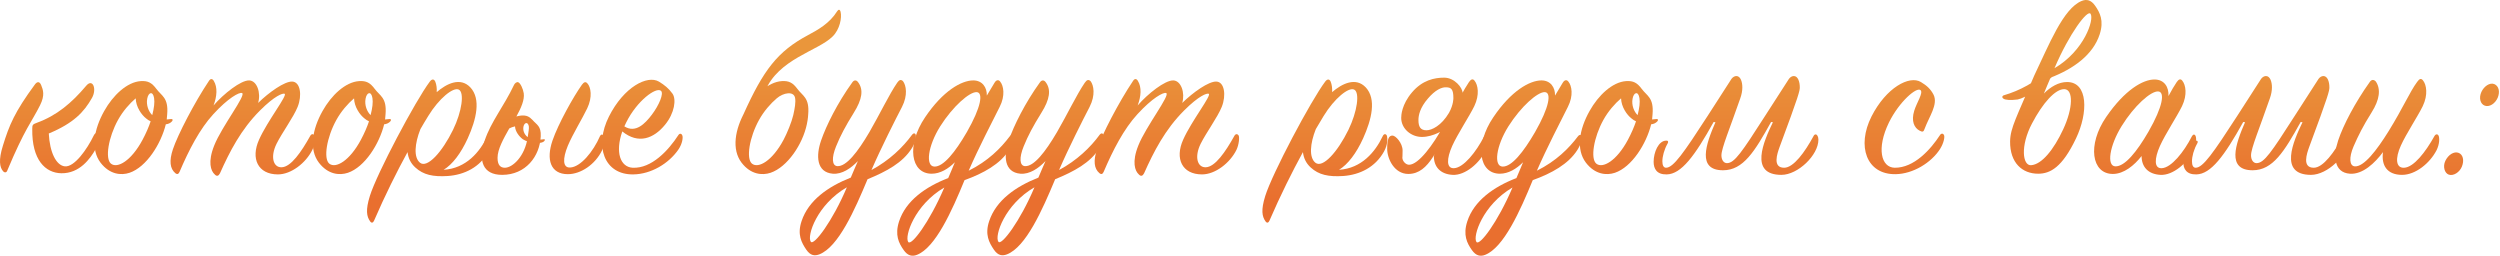 <?xml version="1.0" encoding="UTF-8"?> <svg xmlns="http://www.w3.org/2000/svg" width="2154" height="221" viewBox="0 0 2154 221" fill="none"><path d="M31.947 105.714C48.777 99.576 61.647 88.884 74.319 73.836C79.863 67.302 83.625 76.608 79.269 84.33C72.339 96.606 63.429 106.11 42.045 115.02C42.837 131.256 48.381 142.542 55.905 143.334C64.023 144.126 74.913 128.88 80.853 116.604C82.041 114.228 83.823 114.03 84.813 116.406C85.803 118.782 85.407 123.534 82.437 128.484C77.685 136.8 68.577 149.472 52.935 149.274C39.075 149.076 27.393 137.79 27.789 111.06C27.789 107.496 28.185 107.1 31.947 105.714ZM35.511 73.44C37.095 77.4 38.877 81.954 34.521 90.666C27.195 105.318 21.453 110.664 6.207 147.096C5.613 148.68 4.029 149.076 2.643 147.492C-0.327 144.126 -1.317 137.79 2.445 125.712C7.989 107.694 12.543 96.606 30.165 72.648C31.947 70.272 34.125 69.876 35.511 73.44Z" fill="url(#paint0_linear_1232_53)"></path><path d="M148.21 104.526C146.824 106.11 144.844 106.902 142.864 107.1C138.706 123.93 126.232 143.928 111.58 148.878C104.452 151.254 94.552 150.462 86.632 140.166C77.92 128.682 80.89 111.456 89.8 95.616C97.324 82.152 109.402 70.668 121.282 69.876C127.42 69.48 130.786 71.262 134.746 76.608C139.3 82.746 145.24 84.132 144.052 98.388C143.854 99.972 143.854 101.358 143.656 102.942C144.844 102.942 146.032 102.546 147.616 102.546C149.002 102.546 149.002 103.536 148.21 104.526ZM131.182 99.18C132.766 93.042 133.36 88.092 132.766 84.528C131.776 78.192 127.816 79.38 126.826 85.122C125.836 90.468 128.014 96.21 131.182 99.18ZM129.796 104.526C128.41 103.932 127.222 103.14 126.034 102.15C121.876 98.982 117.124 92.052 116.926 84.726C111.58 89.28 105.838 95.814 101.68 103.338C93.364 118.386 90.394 136.602 95.542 140.958C101.086 145.512 113.164 138.582 122.866 120.366C125.836 114.822 128.212 109.278 129.796 104.526Z" fill="url(#paint1_linear_1232_53)"></path><path d="M183.994 90.864C192.706 80.766 207.556 69.084 214.684 69.282C221.416 69.48 224.98 79.974 222.406 88.686C231.91 79.38 245.176 70.074 251.71 70.272C258.838 70.47 260.422 82.152 256.462 92.052C252.898 100.962 243.196 114.03 238.246 123.93C232.702 135.216 235.474 144.324 242.602 144.126C250.72 143.928 259.63 130.86 267.352 117C268.342 115.218 269.926 115.218 270.916 116.604C271.906 117.99 271.312 124.524 269.134 129.078C263.59 140.364 250.918 150.264 239.434 150.264C222.208 150.264 215.872 136.602 223.198 120.366C230.524 103.932 248.146 81.756 245.176 80.766C243.592 80.172 236.86 82.35 223.99 95.22C207.556 111.654 197.854 130.662 189.538 149.274C188.35 151.65 186.766 152.244 184.984 150.264C181.618 147.294 178.846 139.572 184.588 125.316C191.122 108.882 212.506 81.558 208.546 80.172C206.17 79.182 196.468 84.528 183.796 98.388C172.114 111.06 162.61 129.474 154.69 148.086C153.898 149.868 152.71 150.66 150.928 149.076C146.572 145.314 145.582 138.78 148.948 128.682C153.106 116.208 167.56 88.29 180.034 69.678C181.42 67.5 183.004 67.698 184.192 69.678C187.558 75.222 186.964 82.944 183.994 90.864Z" fill="url(#paint2_linear_1232_53)"></path><path d="M336.341 104.526C334.955 106.11 332.975 106.902 330.995 107.1C326.837 123.93 314.363 143.928 299.711 148.878C292.583 151.254 282.683 150.462 274.763 140.166C266.051 128.682 269.021 111.456 277.931 95.616C285.455 82.152 297.533 70.668 309.413 69.876C315.551 69.48 318.917 71.262 322.877 76.608C327.431 82.746 333.371 84.132 332.183 98.388C331.985 99.972 331.985 101.358 331.787 102.942C332.975 102.942 334.163 102.546 335.747 102.546C337.133 102.546 337.133 103.536 336.341 104.526ZM319.313 99.18C320.897 93.042 321.491 88.092 320.897 84.528C319.907 78.192 315.947 79.38 314.957 85.122C313.967 90.468 316.145 96.21 319.313 99.18ZM317.927 104.526C316.541 103.932 315.353 103.14 314.165 102.15C310.007 98.982 305.255 92.052 305.057 84.726C299.711 89.28 293.969 95.814 289.811 103.338C281.495 118.386 278.525 136.602 283.673 140.958C289.217 145.512 301.295 138.582 310.997 120.366C313.967 114.822 316.343 109.278 317.927 104.526Z" fill="url(#paint3_linear_1232_53)"></path><path d="M382.223 146.304C401.627 145.116 413.507 130.86 419.843 117.396C421.031 114.624 423.209 115.416 423.605 117.396C424.001 119.178 424.397 124.326 421.031 130.464C413.507 144.126 400.043 150.66 385.787 151.65C373.115 152.442 364.799 150.66 357.869 144.324C353.711 140.562 351.731 136.008 351.137 131.058C341.831 148.086 331.733 168.282 322.229 190.26C321.437 192.042 320.051 192.438 318.863 190.656C315.893 186.498 314.903 180.954 318.665 168.876C324.605 149.67 357.869 86.904 370.343 70.272C372.323 67.698 374.105 68.094 375.095 70.47C376.085 73.044 376.481 76.014 376.283 79.38C384.995 71.856 396.677 66.312 405.191 75.222C414.695 85.32 410.339 102.942 403.013 119.178C397.073 132.246 389.747 141.75 382.223 146.304ZM362.225 111.258C357.275 123.732 356.285 135.612 361.829 140.166C368.165 145.314 381.035 130.86 390.341 111.852C398.063 96.012 400.241 79.578 395.291 77.202C390.539 74.826 378.263 84.726 368.957 99.972C366.779 103.536 364.601 107.1 362.225 111.258Z" fill="url(#paint4_linear_1232_53)"></path><path d="M489.276 150.066C474.228 150.066 470.466 137.394 476.01 121.158C480.96 106.704 494.028 83.34 501.354 73.044C503.136 70.668 504.522 70.074 506.106 71.856C509.076 75.024 510.66 83.538 505.908 93.438C501.75 102.15 493.434 115.614 489.276 125.514C484.524 136.998 484.92 144.72 491.256 144.324C500.166 143.928 511.056 130.86 516.996 117.198C517.986 115.416 519.372 115.614 520.164 117.198C521.748 120.366 521.154 124.524 518.778 129.474C512.838 141.75 500.364 150.066 489.276 150.066ZM465.912 117.396C465.12 134.82 452.844 150.66 432.648 150.66C415.818 150.66 411.858 138.384 417.6 121.158C422.946 104.922 434.034 91.854 442.944 73.044C443.34 72.054 445.122 70.272 446.508 70.866C448.488 71.658 450.666 76.608 451.26 80.37C452.052 85.914 449.082 92.844 444.924 100.368C446.112 99.972 447.498 99.774 448.884 99.576C453.636 99.18 456.012 100.368 458.982 103.536C462.348 107.496 466.308 108.486 465.912 117.396ZM454.23 117.792C456.21 119.772 462.942 120.96 468.486 119.97C469.674 119.772 469.674 120.762 469.08 121.356C466.902 124.524 455.814 123.534 450.468 119.97C447.498 117.792 443.934 113.436 443.736 108.882C441.954 109.278 440.172 109.872 438.786 110.664C433.638 119.772 428.688 128.682 428.688 136.008C428.688 142.344 431.262 144.522 435.024 144.522C441.558 144.522 452.25 134.82 454.626 118.386C455.22 114.03 456.012 110.664 455.616 108.684C454.824 104.724 451.854 105.516 451.062 108.882C450.27 112.446 451.854 115.812 454.23 117.792Z" fill="url(#paint5_linear_1232_53)"></path><path d="M536.166 113.238C529.83 131.454 534.582 143.928 545.076 144.522C561.51 145.314 575.964 129.474 584.478 116.406C585.468 114.822 587.052 114.822 587.844 116.604C588.636 118.188 588.042 123.732 584.478 128.88C576.162 140.958 560.916 150.066 545.67 150.264C520.524 150.66 511.812 125.91 524.682 100.368C537.552 74.826 557.748 64.53 567.648 70.272C572.598 73.242 576.162 76.212 579.33 80.568C582.894 85.32 581.31 97.398 572.994 107.496C563.292 119.376 550.026 124.524 536.166 113.238ZM537.948 108.882C547.65 115.02 555.768 106.506 561.51 98.982C567.846 90.666 572.202 80.37 569.43 78.192C565.272 74.826 548.838 86.706 539.532 105.516C538.938 106.704 538.344 107.892 537.948 108.882Z" fill="url(#paint6_linear_1232_53)"></path><path d="M695.168 107.1C691.604 124.128 678.536 143.928 663.884 148.878C656.756 151.254 646.856 150.462 638.936 140.166C630.224 128.682 633.194 111.456 642.104 95.616C649.628 82.152 661.706 70.668 673.586 69.876C679.724 69.48 683.09 71.262 687.05 76.608C691.604 82.746 697.544 84.132 696.356 98.388C696.158 99.972 696.356 101.358 695.168 107.1ZM683.486 99.18C684.872 93.042 685.664 88.092 685.07 84.528C684.08 78.192 674.972 79.776 669.23 84.726C663.884 89.28 658.142 95.814 653.984 103.338C645.668 118.386 642.698 136.602 647.846 140.958C653.39 145.512 665.468 138.582 675.17 120.366C678.14 114.822 682.1 105.12 683.486 99.18ZM659.132 78.786C657.944 81.558 639.926 99.774 640.52 98.586C657.746 60.372 669.824 44.334 696.158 30.276C704.672 25.722 714.77 20.178 721.304 9.684C722.492 7.902 723.68 7.902 724.274 10.278C725.462 15.03 723.68 25.326 717.344 31.464C704.87 43.938 670.418 50.67 659.132 78.786Z" fill="url(#paint7_linear_1232_53)"></path><path d="M785.502 127.89C777.78 140.166 763.92 147.69 747.486 154.422C736.398 180.954 722.34 212.832 705.906 219.168C702.144 220.554 698.382 220.554 694.62 215.01C690.66 209.07 686.7 202.14 690.66 190.458C696.6 172.638 713.43 160.758 733.032 153.036C735.012 148.482 736.992 143.532 739.17 138.78C733.032 145.116 725.508 150.264 717.588 149.67C703.332 148.482 702.936 134.028 707.49 120.96C711.846 108.288 721.548 88.686 734.418 70.866C736.002 68.688 737.982 68.886 739.368 70.866C744.12 77.202 742.932 85.518 735.606 97.2C728.478 108.684 724.122 116.802 720.36 126.108C716.4 135.81 716.796 142.74 721.35 143.136C729.072 143.73 738.972 131.058 749.07 113.832C757.584 99.18 766.098 81.36 773.028 71.262C774.81 68.688 776.196 68.292 777.978 69.876C780.75 73.44 782.334 81.954 777.186 92.052C771.246 103.536 759.168 127.296 750.852 146.502C766.296 138.186 777.978 126.9 785.898 116.01C786.888 114.624 788.67 114.426 789.066 116.406C789.462 118.188 788.868 122.742 785.502 127.89ZM729.666 161.352C703.926 176.202 695.016 203.328 698.58 208.278C701.154 212.04 717.39 190.458 729.666 161.352Z" fill="url(#paint8_linear_1232_53)"></path><path d="M869.454 129.276C861.732 141.354 847.476 149.274 831.042 155.214C820.152 181.746 806.094 213.228 790.056 219.564C786.096 221.148 782.136 220.554 778.572 215.406C774.414 209.466 770.85 202.536 774.612 190.854C780.354 173.034 797.382 160.956 816.984 153.432C818.964 149.076 820.746 144.324 822.726 139.77C816.984 145.512 810.054 149.67 802.728 149.67C784.512 149.67 780.948 124.92 796.986 101.16C812.43 78.192 828.468 69.282 838.566 69.282C846.486 69.282 850.446 75.42 850.248 82.35C852.624 78.39 854.802 74.826 856.782 71.46C858.366 68.688 860.346 68.49 861.732 70.272C864.702 73.836 866.286 82.35 861.336 92.052C855.396 103.932 842.922 127.89 834.606 147.096C851.238 138.78 862.128 127.89 870.048 117.396C871.236 115.812 873.018 115.812 873.414 117.792C873.81 119.574 872.82 123.93 869.454 129.276ZM833.022 113.832C845.496 92.052 847.278 79.776 841.536 79.38C835.398 78.984 820.944 91.656 810.054 108.882C799.362 125.91 797.184 143.334 805.104 143.532C812.826 143.73 822.924 131.256 833.022 113.832ZM813.618 161.55C787.878 176.598 779.166 203.724 782.532 208.476C785.106 212.238 800.748 191.646 813.618 161.55Z" fill="url(#paint9_linear_1232_53)"></path><path d="M947.143 127.89C939.421 140.166 925.561 147.69 909.127 154.422C898.039 180.954 883.981 212.832 867.547 219.168C863.785 220.554 860.023 220.554 856.261 215.01C852.301 209.07 848.341 202.14 852.301 190.458C858.241 172.638 875.071 160.758 894.673 153.036C896.653 148.482 898.633 143.532 900.811 138.78C894.673 145.116 887.149 150.264 879.229 149.67C864.973 148.482 864.577 134.028 869.131 120.96C873.487 108.288 883.189 88.686 896.059 70.866C897.643 68.688 899.623 68.886 901.009 70.866C905.761 77.202 904.573 85.518 897.247 97.2C890.119 108.684 885.763 116.802 882.001 126.108C878.041 135.81 878.437 142.74 882.991 143.136C890.713 143.73 900.613 131.058 910.711 113.832C919.225 99.18 927.739 81.36 934.669 71.262C936.451 68.688 937.837 68.292 939.619 69.876C942.391 73.44 943.975 81.954 938.827 92.052C932.887 103.536 920.809 127.296 912.493 146.502C927.937 138.186 939.619 126.9 947.539 116.01C948.529 114.624 950.311 114.426 950.707 116.406C951.103 118.188 950.509 122.742 947.143 127.89ZM891.307 161.352C865.567 176.202 856.657 203.328 860.221 208.278C862.795 212.04 879.031 190.458 891.307 161.352Z" fill="url(#paint10_linear_1232_53)"></path><path d="M980.209 90.864C988.921 80.766 1003.77 69.084 1010.9 69.282C1017.63 69.48 1021.2 79.974 1018.62 88.686C1028.13 79.38 1041.39 70.074 1047.93 70.272C1055.05 70.47 1056.64 82.152 1052.68 92.052C1049.11 100.962 1039.41 114.03 1034.46 123.93C1028.92 135.216 1031.69 144.324 1038.82 144.126C1046.94 143.928 1055.85 130.86 1063.57 117C1064.56 115.218 1066.14 115.218 1067.13 116.604C1068.12 117.99 1067.53 124.524 1065.35 129.078C1059.81 140.364 1047.13 150.264 1035.65 150.264C1018.42 150.264 1012.09 136.602 1019.41 120.366C1026.74 103.932 1044.36 81.756 1041.39 80.766C1039.81 80.172 1033.08 82.35 1020.21 95.22C1003.77 111.654 994.069 130.662 985.753 149.274C984.565 151.65 982.981 152.244 981.199 150.264C977.833 147.294 975.061 139.572 980.803 125.316C987.337 108.882 1008.72 81.558 1004.76 80.172C1002.39 79.182 992.683 84.528 980.011 98.388C968.329 111.06 958.825 129.474 950.905 148.086C950.113 149.868 948.925 150.66 947.143 149.076C942.787 145.314 941.797 138.78 945.163 128.682C949.321 116.208 963.775 88.29 976.249 69.678C977.635 67.5 979.219 67.698 980.407 69.678C983.773 75.222 983.179 82.944 980.209 90.864Z" fill="url(#paint11_linear_1232_53)"></path><path d="M1153.69 146.304C1173.09 145.116 1184.97 130.86 1191.31 117.396C1192.5 114.624 1194.67 115.416 1195.07 117.396C1195.47 119.178 1195.86 124.326 1192.5 130.464C1184.97 144.126 1171.51 150.66 1157.25 151.65C1144.58 152.442 1136.26 150.66 1129.33 144.324C1125.18 140.562 1123.2 136.008 1122.6 131.058C1113.3 148.086 1103.2 168.282 1093.69 190.26C1092.9 192.042 1091.52 192.438 1090.33 190.656C1087.36 186.498 1086.37 180.954 1090.13 168.876C1096.07 149.67 1129.33 86.904 1141.81 70.272C1143.79 67.698 1145.57 68.094 1146.56 70.47C1147.55 73.044 1147.95 76.014 1147.75 79.38C1156.46 71.856 1168.14 66.312 1176.66 75.222C1186.16 85.32 1181.8 102.942 1174.48 119.178C1168.54 132.246 1161.21 141.75 1153.69 146.304ZM1133.69 111.258C1128.74 123.732 1127.75 135.612 1133.29 140.166C1139.63 145.314 1152.5 130.86 1161.81 111.852C1169.53 96.012 1171.71 79.578 1166.76 77.202C1162 74.826 1149.73 84.726 1140.42 99.972C1138.24 103.536 1136.07 107.1 1133.69 111.258Z" fill="url(#paint12_linear_1232_53)"></path><path d="M1260.15 79.974L1247.28 109.674C1244.51 111.654 1235.2 117.99 1225.1 117.99C1215.8 117.99 1207.28 110.862 1207.28 101.556C1207.28 99.378 1207.68 90.072 1216.59 79.578C1225.5 69.084 1235.79 66.906 1244.31 66.906C1253.22 66.906 1260.15 75.618 1260.15 79.974ZM1243.52 108.684L1249.26 108.882C1238.76 125.514 1232.03 149.868 1213.42 149.868C1201.34 149.868 1195.2 136.8 1195.2 128.286C1195.2 119.772 1196.59 116.802 1199.76 116.802C1202.53 116.802 1208.47 123.336 1208.47 129.672C1208.47 135.216 1208.27 135.216 1208.27 136.008C1208.47 139.176 1211.44 141.948 1214.01 141.948C1222.33 141.948 1235.2 124.128 1243.52 108.684ZM1235.4 134.424L1258.56 82.746C1261.14 77.994 1263.51 73.836 1265.69 70.668C1267.47 68.094 1269.06 67.698 1270.44 69.48C1273.41 73.044 1275 81.558 1270.25 91.458C1265.89 100.368 1255.99 115.218 1251.24 125.712C1246.29 136.8 1246.09 145.314 1252.82 144.918C1260.94 144.522 1271.83 131.058 1278.76 117.396C1279.75 115.614 1281.14 115.416 1281.93 117.198C1282.72 118.98 1282.72 123.93 1280.15 129.474C1275 140.364 1262.52 151.254 1251.63 150.66C1240.94 150.066 1235.4 143.73 1235.4 134.424ZM1248.47 97.2C1252.43 90.072 1252.23 84.528 1252.23 84.528C1252.23 77.202 1250.64 75.222 1245.89 75.222C1241.93 75.024 1236.39 77.796 1230.45 84.726C1223.32 92.844 1222.13 99.576 1222.13 103.338C1222.13 109.08 1223.72 112.248 1229.06 112.248C1233.62 112.248 1241.93 108.288 1248.47 97.2Z" fill="url(#paint13_linear_1232_53)"></path><path d="M1359.02 129.276C1351.3 141.354 1337.04 149.274 1320.61 155.214C1309.72 181.746 1295.66 213.228 1279.62 219.564C1275.66 221.148 1271.7 220.554 1268.14 215.406C1263.98 209.466 1260.41 202.536 1264.18 190.854C1269.92 173.034 1286.95 160.956 1306.55 153.432C1308.53 149.076 1310.31 144.324 1312.29 139.77C1306.55 145.512 1299.62 149.67 1292.29 149.67C1274.08 149.67 1270.51 124.92 1286.55 101.16C1301.99 78.192 1318.03 69.282 1328.13 69.282C1336.05 69.282 1340.01 75.42 1339.81 82.35C1342.19 78.39 1344.37 74.826 1346.35 71.46C1347.93 68.688 1349.91 68.49 1351.3 70.272C1354.27 73.836 1355.85 82.35 1350.9 92.052C1344.96 103.932 1332.49 127.89 1324.17 147.096C1340.8 138.78 1351.69 127.89 1359.61 117.396C1360.8 115.812 1362.58 115.812 1362.98 117.792C1363.37 119.574 1362.38 123.93 1359.02 129.276ZM1322.59 113.832C1335.06 92.052 1336.84 79.776 1331.1 79.38C1324.96 78.984 1310.51 91.656 1299.62 108.882C1288.93 125.91 1286.75 143.334 1294.67 143.532C1302.39 143.73 1312.49 131.256 1322.59 113.832ZM1303.18 161.55C1277.44 176.598 1268.73 203.724 1272.1 208.476C1274.67 212.238 1290.31 191.646 1303.18 161.55Z" fill="url(#paint14_linear_1232_53)"></path><path d="M1427.99 104.526C1426.61 106.11 1424.63 106.902 1422.65 107.1C1418.49 123.93 1406.02 143.928 1391.36 148.878C1384.24 151.254 1374.34 150.462 1366.42 140.166C1357.7 128.682 1360.67 111.456 1369.58 95.616C1377.11 82.152 1389.19 70.668 1401.07 69.876C1407.2 69.48 1410.57 71.262 1414.53 76.608C1419.08 82.746 1425.02 84.132 1423.84 98.388C1423.64 99.972 1423.64 101.358 1423.44 102.942C1424.63 102.942 1425.82 102.546 1427.4 102.546C1428.79 102.546 1428.79 103.536 1427.99 104.526ZM1410.97 99.18C1412.55 93.042 1413.14 88.092 1412.55 84.528C1411.56 78.192 1407.6 79.38 1406.61 85.122C1405.62 90.468 1407.8 96.21 1410.97 99.18ZM1409.58 104.526C1408.19 103.932 1407.01 103.14 1405.82 102.15C1401.66 98.982 1396.91 92.052 1396.71 84.726C1391.36 89.28 1385.62 95.814 1381.46 103.338C1373.15 118.386 1370.18 136.602 1375.33 140.958C1380.87 145.512 1392.95 138.582 1402.65 120.366C1405.62 114.822 1408 109.278 1409.58 104.526Z" fill="url(#paint15_linear_1232_53)"></path><path d="M1537.24 144.522C1545.35 144.522 1555.06 131.058 1562.58 117.198C1562.98 116.208 1563.77 115.812 1564.36 115.812C1565.55 115.812 1566.74 117.594 1566.74 120.366C1566.74 133.632 1549.12 150.66 1534.86 150.66C1506.74 150.66 1519.61 121.752 1527.53 105.318L1525.95 105.12C1511.89 130.464 1501.99 146.7 1484.57 146.7C1462 146.7 1469.72 124.326 1478.03 105.318L1476.45 105.12C1460.21 134.424 1448.53 150.066 1436.06 150.264C1427.54 150.462 1424.77 145.512 1424.77 139.374C1424.77 131.256 1428.93 121.158 1435.66 121.158C1436.65 121.158 1437.25 121.356 1437.25 122.346C1437.25 122.742 1437.05 123.336 1436.65 123.93C1433.88 128.88 1432.3 134.82 1432.3 138.978C1432.3 142.344 1433.29 144.522 1435.46 144.522C1441.8 144.522 1450.71 131.652 1471.1 100.17L1491.89 67.896C1493.08 66.312 1494.67 65.52 1496.05 65.52C1499.62 65.52 1501.2 70.47 1501.2 75.222C1501.2 78.192 1500.61 81.36 1499.42 84.726C1490.51 110.466 1483.18 127.692 1483.18 133.83C1483.18 137.79 1485.16 140.562 1487.93 140.562C1494.47 140.562 1500.8 131.058 1520.6 100.17L1541.39 67.896C1542.58 66.312 1544.17 65.52 1545.55 65.52C1549.12 65.52 1550.7 70.47 1550.7 75.222C1550.7 78.192 1550.11 81.558 1533.28 126.702C1531.3 132.246 1526.94 144.522 1537.24 144.522Z" fill="url(#paint16_linear_1232_53)"></path><path d="M1655.04 70.668C1660.39 73.836 1663.56 77.004 1665.93 81.558C1670.09 89.874 1662.17 100.368 1658.21 111.06C1657.42 113.436 1656.63 114.03 1654.05 112.644C1649.3 110.268 1646.53 104.328 1649.3 95.418C1651.48 88.29 1657.42 79.776 1654.65 77.598C1651.28 74.826 1636.43 87.498 1627.52 105.516C1616.63 127.89 1620.79 144.324 1632.47 144.522C1649.1 144.72 1663.36 128.88 1671.48 116.406C1672.47 114.822 1674.25 114.624 1675.04 116.604C1675.63 118.188 1674.84 123.138 1671.48 128.484C1663.95 140.166 1648.31 149.868 1633.26 150.066C1608.12 150.462 1599.6 125.91 1612.47 100.368C1625.14 75.42 1645.14 64.728 1655.04 70.668Z" fill="url(#paint17_linear_1232_53)"></path><path d="M1731.9 121.752C1732.1 110.07 1737.64 100.764 1752.69 65.124C1765.17 39.186 1777.64 7.11 1793.68 0.774C1797.64 -0.81 1801.6 -0.216 1805.16 4.932C1809.32 10.872 1812.88 17.802 1809.12 29.484C1803.38 47.304 1786.35 59.382 1766.75 66.906C1764.77 71.262 1762.99 76.014 1761.01 80.568C1766.75 74.826 1773.68 70.668 1781.01 70.668C1799.22 70.668 1799.22 97.2 1788.73 119.178C1776.85 144.126 1766.55 149.67 1756.06 149.67C1742.4 149.67 1731.7 140.364 1731.9 121.752ZM1750.71 106.506C1740.61 125.712 1742.59 142.74 1749.92 142.344C1759.23 141.75 1769.52 128.88 1777.64 111.456C1786.15 93.24 1786.55 77.004 1778.63 76.806C1770.91 76.608 1760.02 88.686 1750.71 106.506ZM1770.12 58.788C1795.86 43.74 1804.57 16.614 1801.2 11.862C1798.63 8.1 1782.99 28.692 1770.12 58.788ZM1776.06 58.59C1776.25 58.59 1752.69 82.548 1738.44 85.716C1732.3 86.508 1727.74 86.112 1726.36 85.122C1724.38 83.934 1725.17 82.35 1726.95 81.954C1739.82 78.192 1753.09 71.262 1767.34 58.986C1767.74 58.986 1775.86 58.392 1776.06 58.59Z" fill="url(#paint18_linear_1232_53)"></path><path d="M1868.36 82.746C1870.93 77.994 1873.31 73.836 1875.49 70.668C1877.27 68.094 1878.85 67.698 1880.24 69.48C1883.21 73.044 1884.79 81.558 1880.04 91.458C1875.69 100.368 1865.79 115.218 1861.03 125.712C1856.08 136.8 1855.89 145.314 1862.62 144.918C1870.74 144.522 1881.63 131.058 1888.56 117.396C1889.55 115.614 1890.93 115.416 1891.72 117.198C1892.52 118.98 1892.52 123.93 1889.94 129.474C1884.79 140.364 1872.32 151.254 1861.43 150.66C1850.74 150.066 1845.19 143.73 1845.19 134.424C1838.86 142.542 1829.95 149.868 1820.44 149.868C1802.03 149.868 1798.27 124.722 1814.7 100.764C1830.74 77.4 1846.38 68.49 1856.28 68.49C1864.8 68.49 1868.76 75.024 1868.36 82.746ZM1851.13 113.436C1863.61 91.656 1865.39 79.38 1859.65 78.786C1853.31 78.192 1838.86 91.062 1827.97 108.684C1817.47 125.712 1814.9 143.136 1822.62 143.334C1830.74 143.532 1841.04 130.86 1851.13 113.436Z" fill="url(#paint19_linear_1232_53)"></path><path d="M1993.54 144.522C2001.66 144.522 2011.36 131.058 2018.88 117.198C2019.28 116.208 2020.07 115.812 2020.67 115.812C2021.85 115.812 2023.04 117.594 2023.04 120.366C2023.04 133.632 2005.42 150.66 1991.16 150.66C1963.05 150.66 1975.92 121.752 1983.84 105.318L1982.25 105.12C1968.2 130.464 1958.3 146.7 1940.87 146.7C1918.3 146.7 1926.02 124.326 1934.34 105.318L1932.75 105.12C1916.52 134.424 1904.84 150.066 1892.36 150.264C1883.85 150.462 1881.08 145.512 1881.08 139.374C1881.08 131.256 1885.23 121.158 1891.97 121.158C1892.96 121.158 1893.55 121.356 1893.55 122.346C1893.55 122.742 1893.35 123.336 1892.96 123.93C1890.18 128.88 1888.6 134.82 1888.6 138.978C1888.6 142.344 1889.59 144.522 1891.77 144.522C1898.1 144.522 1907.01 131.652 1927.41 100.17L1948.2 67.896C1949.39 66.312 1950.97 65.52 1952.36 65.52C1955.92 65.52 1957.5 70.47 1957.5 75.222C1957.5 78.192 1956.91 81.36 1955.72 84.726C1946.81 110.466 1939.49 127.692 1939.49 133.83C1939.49 137.79 1941.47 140.562 1944.24 140.562C1950.77 140.562 1957.11 131.058 1976.91 100.17L1997.7 67.896C1998.89 66.312 2000.47 65.52 2001.86 65.52C2005.42 65.52 2007 70.47 2007 75.222C2007 78.192 2006.41 81.558 1989.58 126.702C1987.6 132.246 1983.24 144.522 1993.54 144.522Z" fill="url(#paint20_linear_1232_53)"></path><path d="M2053.19 131.058C2046.26 140.364 2035.77 150.462 2024.68 149.67C2010.62 148.68 2010.22 134.028 2014.58 120.96C2018.94 107.892 2029.03 88.488 2041.9 70.47C2043.49 68.292 2045.47 68.49 2047.05 70.272C2051.41 76.806 2050.42 85.716 2043.29 97.002C2035.96 108.684 2032 116.604 2027.85 126.108C2023.69 135.81 2024.28 142.938 2028.84 143.334C2036.56 143.928 2047.45 130.068 2058.14 112.842C2070.61 92.646 2076.36 78.984 2082.69 70.47C2084.67 67.698 2086.06 67.302 2087.64 69.282C2090.61 72.846 2092.2 81.558 2087.44 91.458C2083.09 100.368 2073.19 115.218 2068.63 125.316C2063.49 136.602 2064.28 144.918 2071.41 144.522C2079.72 144.126 2089.82 131.058 2097.54 117.198C2098.53 115.416 2100.31 115.218 2101.11 117C2101.9 118.584 2102.1 123.93 2099.32 129.474C2093.58 140.562 2081.31 150.66 2069.62 150.66C2056.75 150.66 2051.61 142.542 2053.19 131.058Z" fill="url(#paint21_linear_1232_53)"></path><path d="M2137.99 79.182C2140.17 74.43 2145.12 70.866 2149.08 72.45C2152.84 74.034 2154.23 78.786 2152.05 84.132C2149.87 89.28 2144.92 92.448 2140.96 91.062C2137 89.676 2135.62 84.33 2137.99 79.182ZM2106.91 138.582C2109.48 133.236 2114.43 130.266 2118.19 131.652C2122.15 133.038 2123.34 138.186 2121.16 143.532C2119.18 148.482 2113.84 151.848 2109.88 150.462C2106.31 149.274 2104.53 143.532 2106.91 138.582Z" fill="url(#paint22_linear_1232_53)"></path><defs><linearGradient id="paint0_linear_1232_53" x1="989.074" y1="46.071" x2="989.074" y2="172.265" gradientUnits="userSpaceOnUse"><stop stop-color="#EA963B"></stop><stop offset="0.485" stop-color="#E98435"></stop><stop offset="1" stop-color="#E96F2F"></stop></linearGradient><linearGradient id="paint1_linear_1232_53" x1="989.074" y1="46.071" x2="989.074" y2="172.265" gradientUnits="userSpaceOnUse"><stop stop-color="#EA963B"></stop><stop offset="0.485" stop-color="#E98435"></stop><stop offset="1" stop-color="#E96F2F"></stop></linearGradient><linearGradient id="paint2_linear_1232_53" x1="989.074" y1="46.071" x2="989.074" y2="172.265" gradientUnits="userSpaceOnUse"><stop stop-color="#EA963B"></stop><stop offset="0.485" stop-color="#E98435"></stop><stop offset="1" stop-color="#E96F2F"></stop></linearGradient><linearGradient id="paint3_linear_1232_53" x1="989.074" y1="46.071" x2="989.074" y2="172.265" gradientUnits="userSpaceOnUse"><stop stop-color="#EA963B"></stop><stop offset="0.485" stop-color="#E98435"></stop><stop offset="1" stop-color="#E96F2F"></stop></linearGradient><linearGradient id="paint4_linear_1232_53" x1="989.074" y1="46.071" x2="989.074" y2="172.265" gradientUnits="userSpaceOnUse"><stop stop-color="#EA963B"></stop><stop offset="0.485" stop-color="#E98435"></stop><stop offset="1" stop-color="#E96F2F"></stop></linearGradient><linearGradient id="paint5_linear_1232_53" x1="989.074" y1="46.071" x2="989.074" y2="172.265" gradientUnits="userSpaceOnUse"><stop stop-color="#EA963B"></stop><stop offset="0.485" stop-color="#E98435"></stop><stop offset="1" stop-color="#E96F2F"></stop></linearGradient><linearGradient id="paint6_linear_1232_53" x1="989.074" y1="46.071" x2="989.074" y2="172.265" gradientUnits="userSpaceOnUse"><stop stop-color="#EA963B"></stop><stop offset="0.485" stop-color="#E98435"></stop><stop offset="1" stop-color="#E96F2F"></stop></linearGradient><linearGradient id="paint7_linear_1232_53" x1="989.074" y1="46.071" x2="989.074" y2="172.265" gradientUnits="userSpaceOnUse"><stop stop-color="#EA963B"></stop><stop offset="0.485" stop-color="#E98435"></stop><stop offset="1" stop-color="#E96F2F"></stop></linearGradient><linearGradient id="paint8_linear_1232_53" x1="989.074" y1="46.071" x2="989.074" y2="172.265" gradientUnits="userSpaceOnUse"><stop stop-color="#EA963B"></stop><stop offset="0.485" stop-color="#E98435"></stop><stop offset="1" stop-color="#E96F2F"></stop></linearGradient><linearGradient id="paint9_linear_1232_53" x1="989.074" y1="46.071" x2="989.074" y2="172.265" gradientUnits="userSpaceOnUse"><stop stop-color="#EA963B"></stop><stop offset="0.485" stop-color="#E98435"></stop><stop offset="1" stop-color="#E96F2F"></stop></linearGradient><linearGradient id="paint10_linear_1232_53" x1="989.074" y1="46.071" x2="989.074" y2="172.265" gradientUnits="userSpaceOnUse"><stop stop-color="#EA963B"></stop><stop offset="0.485" stop-color="#E98435"></stop><stop offset="1" stop-color="#E96F2F"></stop></linearGradient><linearGradient id="paint11_linear_1232_53" x1="989.074" y1="46.071" x2="989.074" y2="172.265" gradientUnits="userSpaceOnUse"><stop stop-color="#EA963B"></stop><stop offset="0.485" stop-color="#E98435"></stop><stop offset="1" stop-color="#E96F2F"></stop></linearGradient><linearGradient id="paint12_linear_1232_53" x1="989.074" y1="46.071" x2="989.074" y2="172.265" gradientUnits="userSpaceOnUse"><stop stop-color="#EA963B"></stop><stop offset="0.485" stop-color="#E98435"></stop><stop offset="1" stop-color="#E96F2F"></stop></linearGradient><linearGradient id="paint13_linear_1232_53" x1="989.074" y1="46.071" x2="989.074" y2="172.265" gradientUnits="userSpaceOnUse"><stop stop-color="#EA963B"></stop><stop offset="0.485" stop-color="#E98435"></stop><stop offset="1" stop-color="#E96F2F"></stop></linearGradient><linearGradient id="paint14_linear_1232_53" x1="989.074" y1="46.071" x2="989.074" y2="172.265" gradientUnits="userSpaceOnUse"><stop stop-color="#EA963B"></stop><stop offset="0.485" stop-color="#E98435"></stop><stop offset="1" stop-color="#E96F2F"></stop></linearGradient><linearGradient id="paint15_linear_1232_53" x1="989.074" y1="46.071" x2="989.074" y2="172.265" gradientUnits="userSpaceOnUse"><stop stop-color="#EA963B"></stop><stop offset="0.485" stop-color="#E98435"></stop><stop offset="1" stop-color="#E96F2F"></stop></linearGradient><linearGradient id="paint16_linear_1232_53" x1="989.074" y1="46.071" x2="989.074" y2="172.265" gradientUnits="userSpaceOnUse"><stop stop-color="#EA963B"></stop><stop offset="0.485" stop-color="#E98435"></stop><stop offset="1" stop-color="#E96F2F"></stop></linearGradient><linearGradient id="paint17_linear_1232_53" x1="989.074" y1="46.071" x2="989.074" y2="172.265" gradientUnits="userSpaceOnUse"><stop stop-color="#EA963B"></stop><stop offset="0.485" stop-color="#E98435"></stop><stop offset="1" stop-color="#E96F2F"></stop></linearGradient><linearGradient id="paint18_linear_1232_53" x1="989.074" y1="46.071" x2="989.074" y2="172.265" gradientUnits="userSpaceOnUse"><stop stop-color="#EA963B"></stop><stop offset="0.485" stop-color="#E98435"></stop><stop offset="1" stop-color="#E96F2F"></stop></linearGradient><linearGradient id="paint19_linear_1232_53" x1="989.074" y1="46.071" x2="989.074" y2="172.265" gradientUnits="userSpaceOnUse"><stop stop-color="#EA963B"></stop><stop offset="0.485" stop-color="#E98435"></stop><stop offset="1" stop-color="#E96F2F"></stop></linearGradient><linearGradient id="paint20_linear_1232_53" x1="989.074" y1="46.071" x2="989.074" y2="172.265" gradientUnits="userSpaceOnUse"><stop stop-color="#EA963B"></stop><stop offset="0.485" stop-color="#E98435"></stop><stop offset="1" stop-color="#E96F2F"></stop></linearGradient><linearGradient id="paint21_linear_1232_53" x1="989.074" y1="46.071" x2="989.074" y2="172.265" gradientUnits="userSpaceOnUse"><stop stop-color="#EA963B"></stop><stop offset="0.485" stop-color="#E98435"></stop><stop offset="1" stop-color="#E96F2F"></stop></linearGradient><linearGradient id="paint22_linear_1232_53" x1="989.074" y1="46.071" x2="989.074" y2="172.265" gradientUnits="userSpaceOnUse"><stop stop-color="#EA963B"></stop><stop offset="0.485" stop-color="#E98435"></stop><stop offset="1" stop-color="#E96F2F"></stop></linearGradient></defs></svg> 